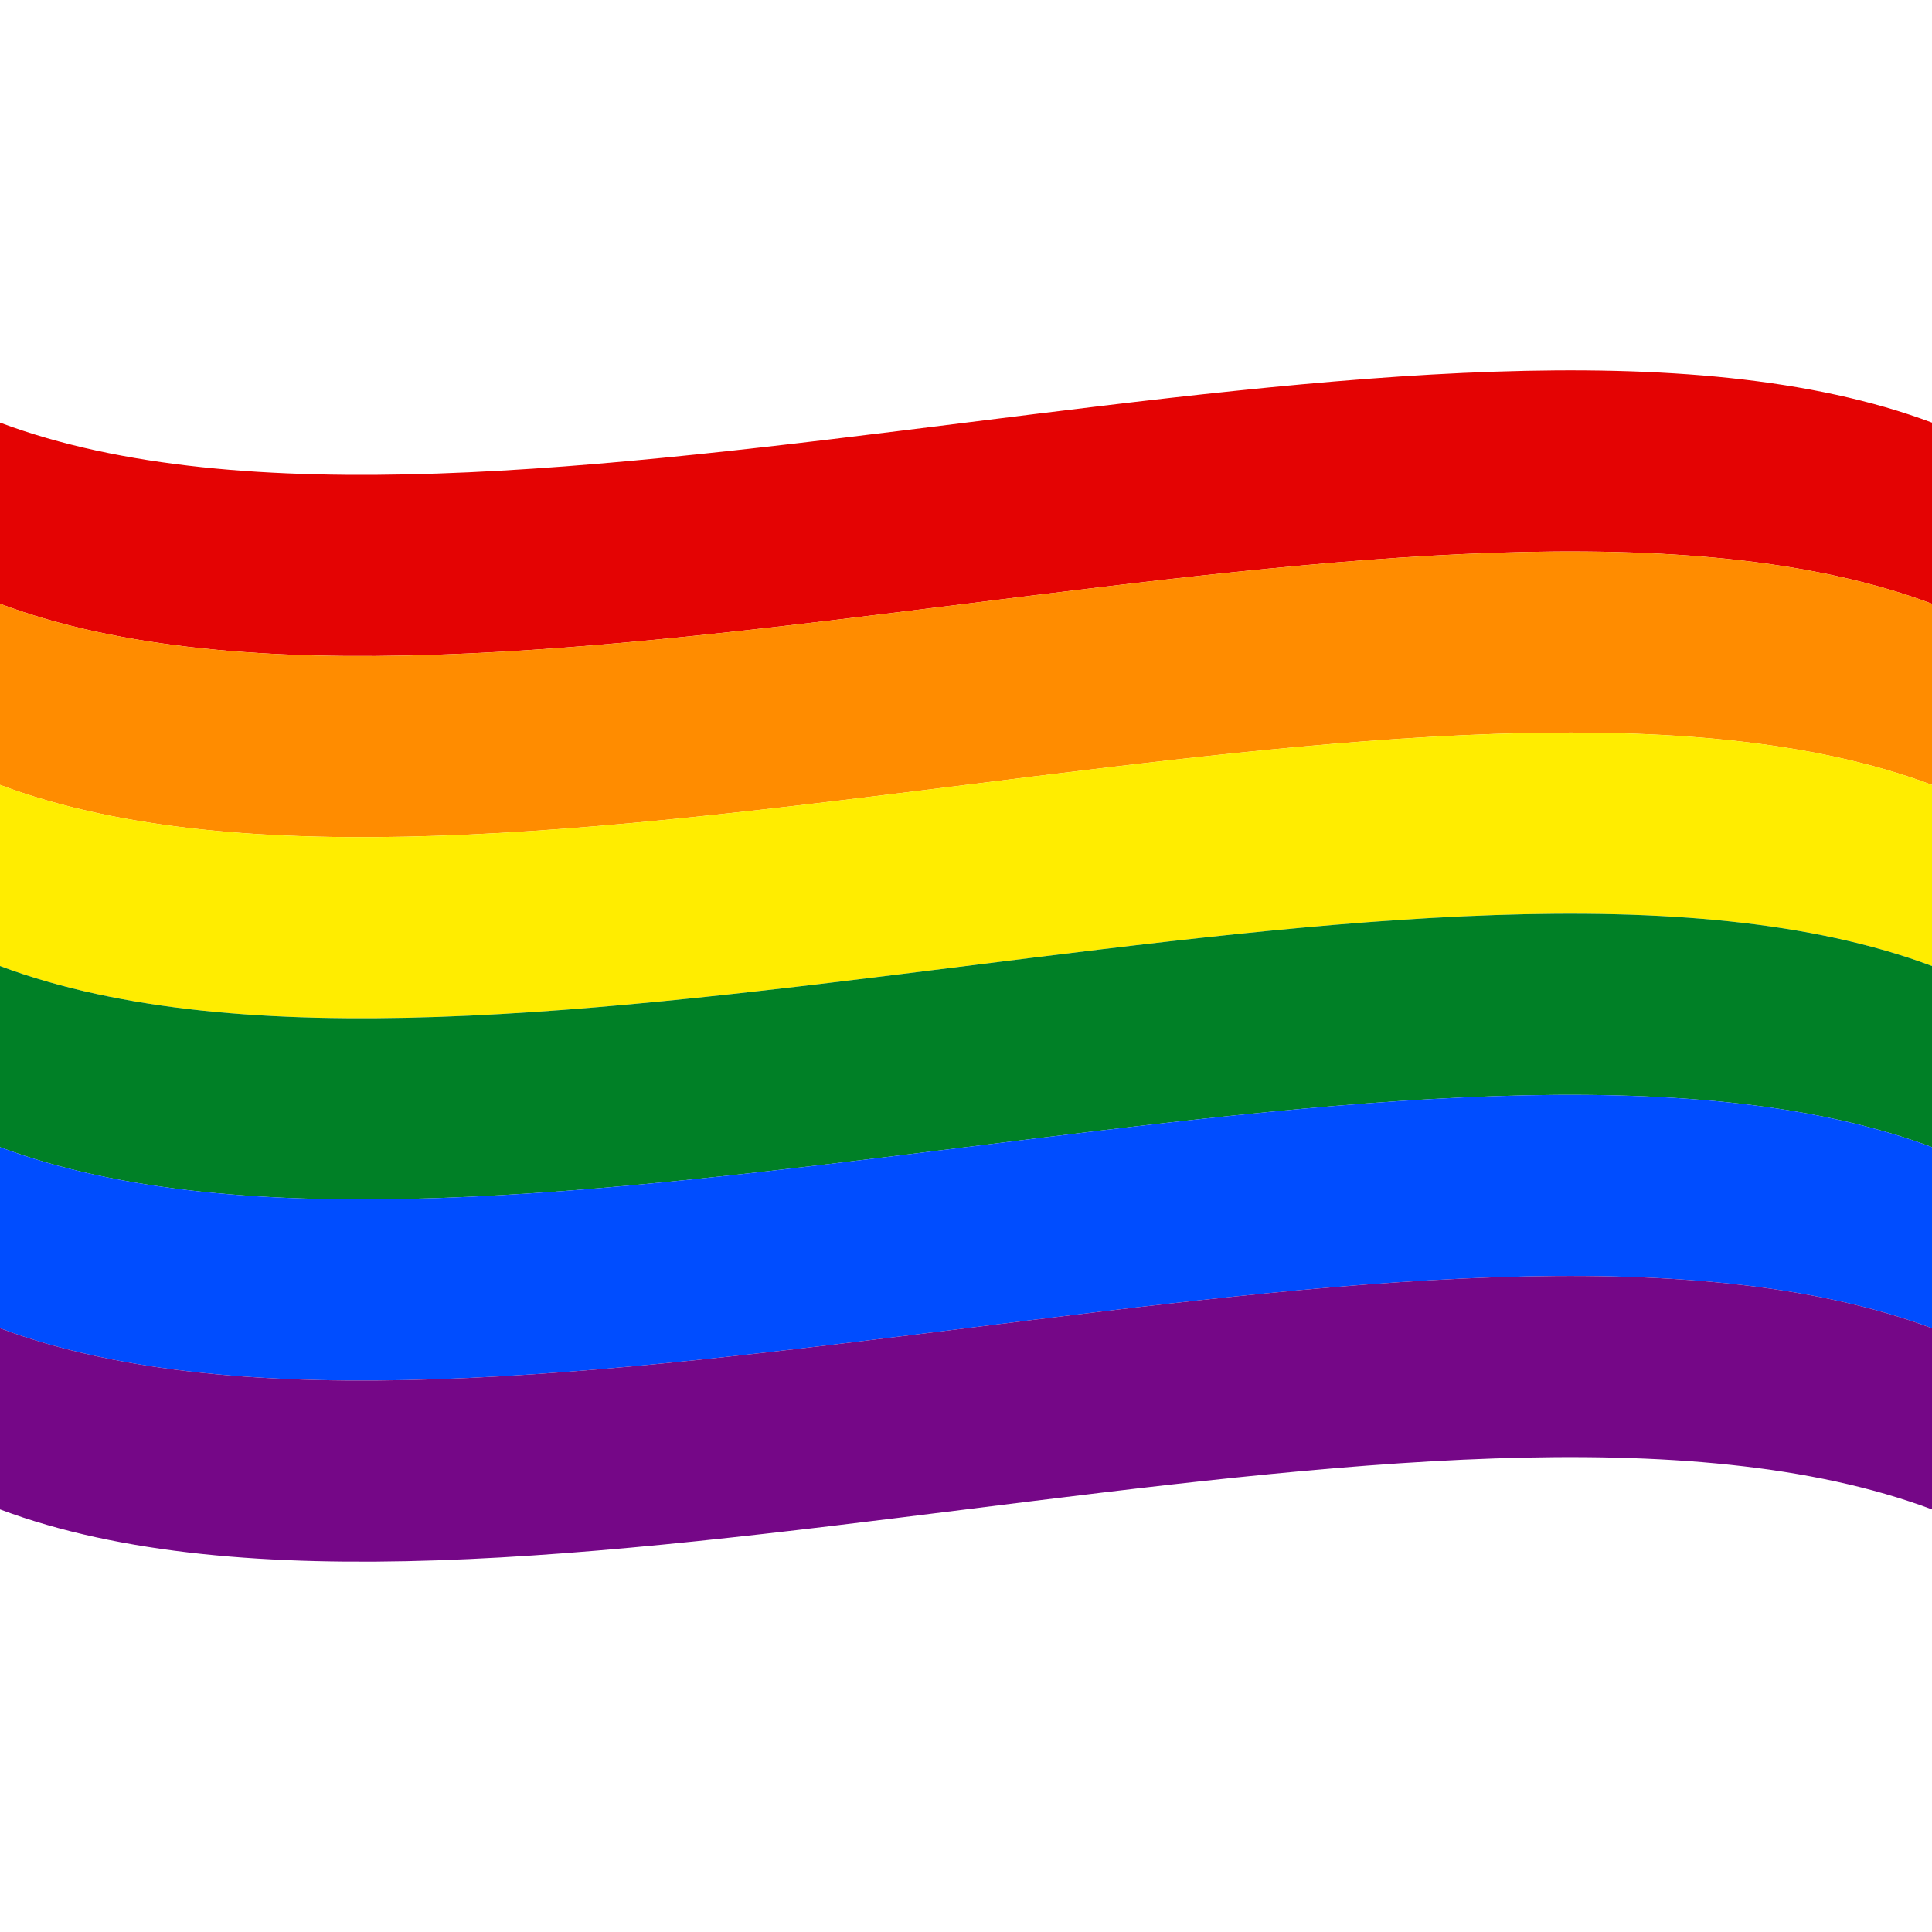 <svg width="64" height="64" viewBox="0 0 64 64" xmlns="http://www.w3.org/2000/svg">
  <g transform="translate(0,14)">
    <path d="M0 0 C16 6, 48 -6, 64 0 V6 C48 0, 16 12, 0 6 Z" fill="#e40303"/>
    <path d="M0 6 C16 12, 48 0, 64 6 V12 C48 6, 16 18, 0 12 Z" fill="#ff8c00"/>
    <path d="M0 12 C16 18, 48 6, 64 12 V18 C48 12, 16 24, 0 18 Z" fill="#ffed00"/>
    <path d="M0 18 C16 24, 48 12, 64 18 V24 C48 18, 16 30, 0 24 Z" fill="#008026"/>
    <path d="M0 24 C16 30, 48 18, 64 24 V30 C48 24, 16 36, 0 30 Z" fill="#004dff"/>
    <path d="M0 30 C16 36, 48 24, 64 30 V36 C48 30, 16 42, 0 36 Z" fill="#750787"/>
  </g>
</svg>